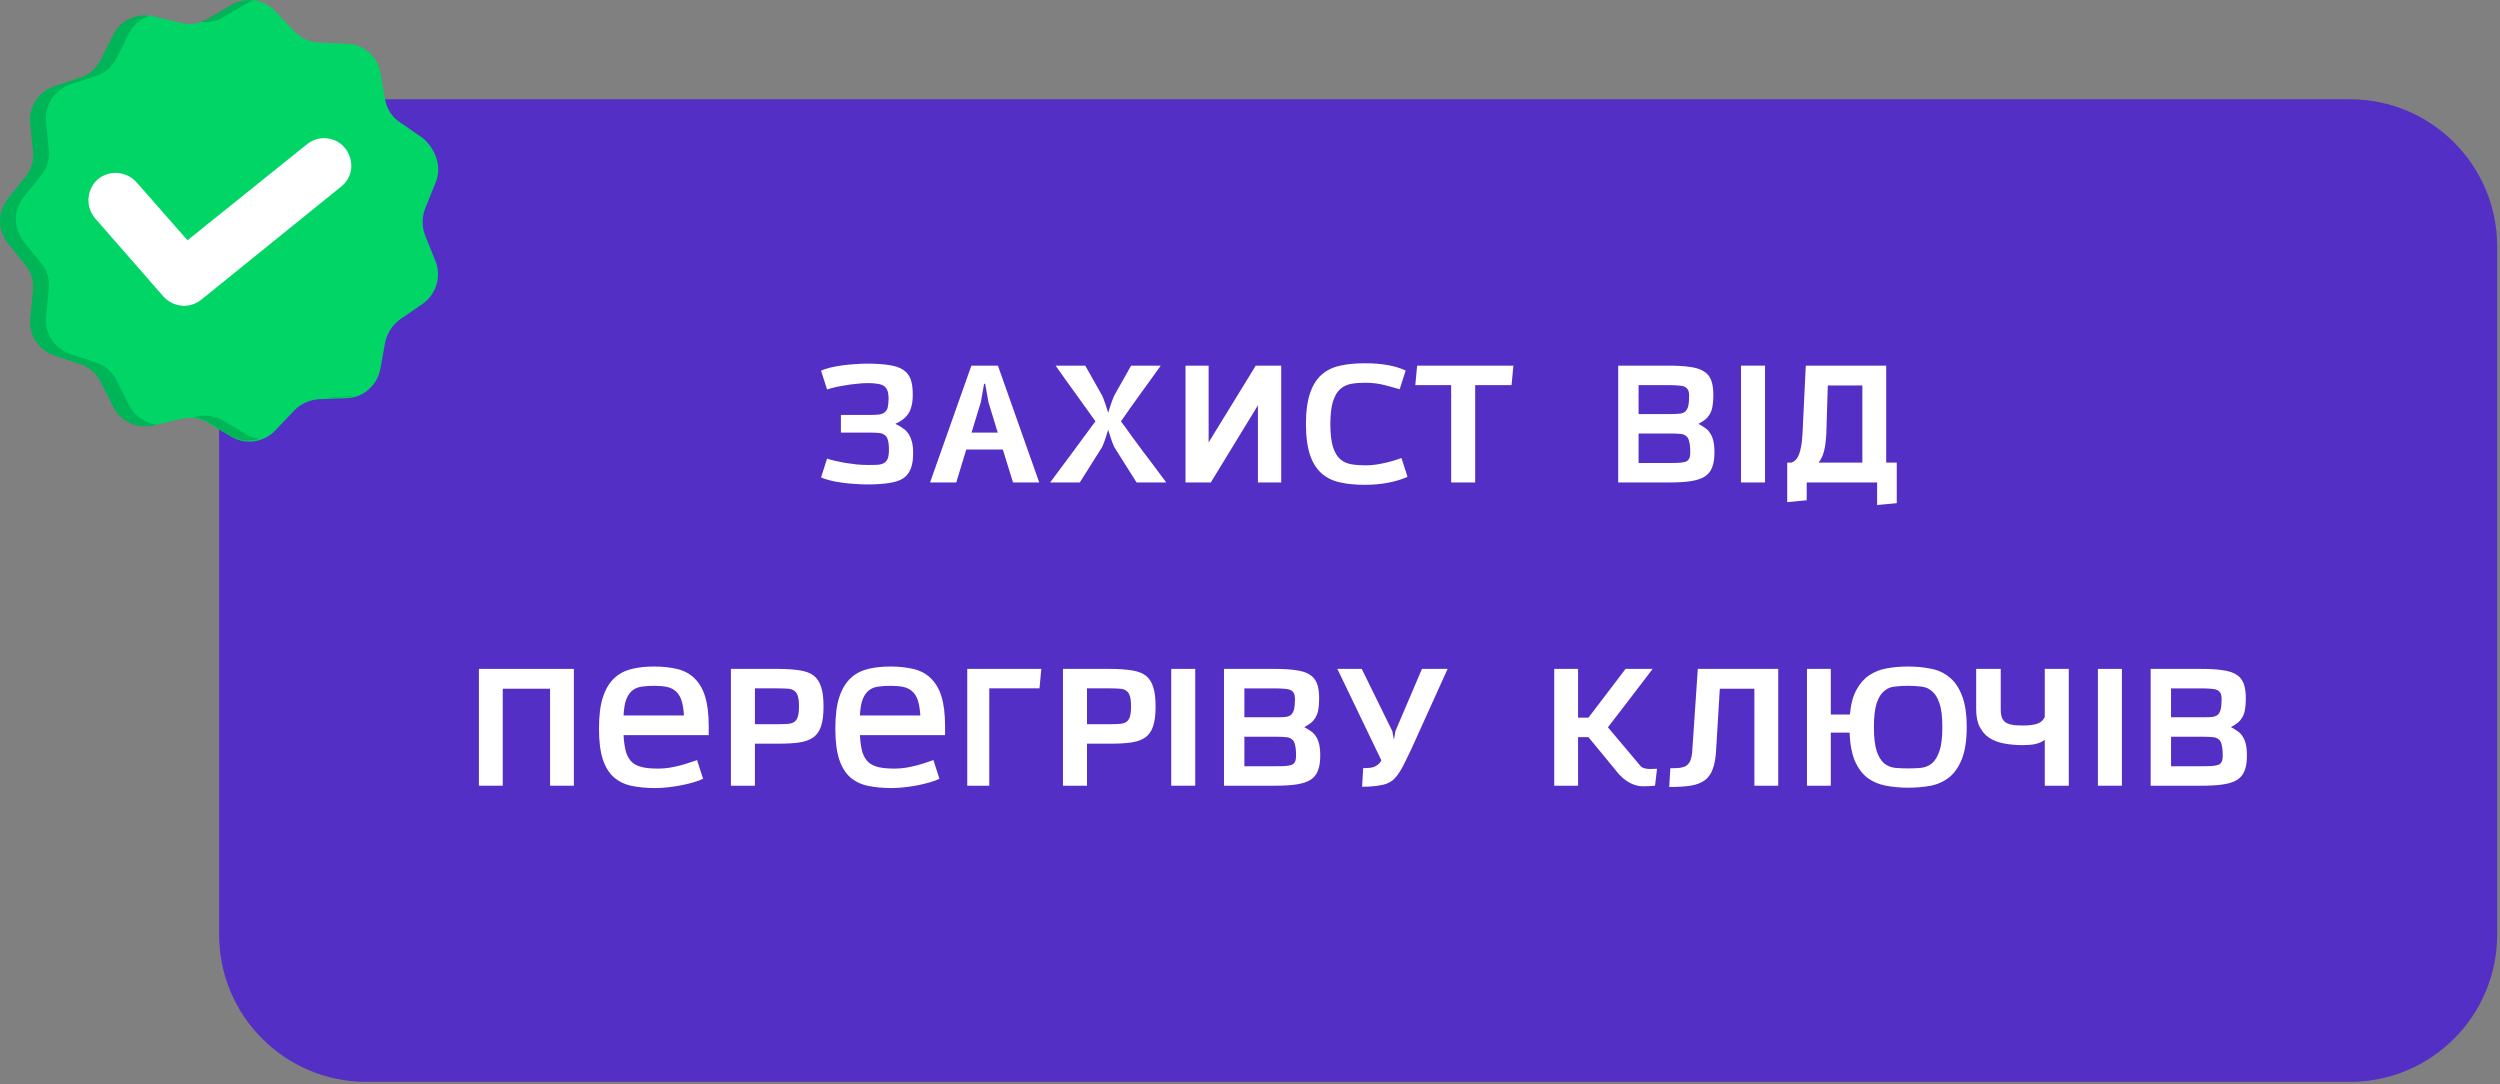 <svg xmlns="http://www.w3.org/2000/svg" xmlns:xlink="http://www.w3.org/1999/xlink" xmlns:serif="http://www.serif.com/" width="100%" height="100%" viewBox="0 0 687 298" xml:space="preserve" style="fill-rule:evenodd;clip-rule:evenodd;stroke-linejoin:round;stroke-miterlimit:2;"><rect x="0" y="0" width="687" height="298" fill="#808080" stroke="none"/><rect id="Artboard1" x="-1290.15" y="-3367.89" width="3917.62" height="4234.72" style="fill:none;"></rect><g><path d="M686.22,67.713l-0,189.138c-0,22.317 -18.119,40.436 -40.436,40.436l-545.133,-0c-22.318,-0 -40.436,-18.119 -40.436,-40.436l-0,-189.138c-0,-22.317 18.118,-40.436 40.436,-40.436l545.133,-0c22.317,-0 40.436,18.119 40.436,40.436Z" style="fill:#532fc5;"></path><g transform="matrix(1,0,0,1,-248.887,-290.961)"><g transform="matrix(50,0,0,50,472.916,423.539)"><path d="M0.141,-0.274l0,-0.097l0.161,0c0.019,0 0.034,-0.001 0.047,-0.002c0.013,-0.002 0.024,-0.006 0.032,-0.012c0.008,-0.006 0.014,-0.015 0.017,-0.026c0.003,-0.012 0.005,-0.029 0.005,-0.05c0,-0.018 -0.002,-0.032 -0.006,-0.043c-0.004,-0.011 -0.01,-0.02 -0.019,-0.026c-0.009,-0.006 -0.02,-0.01 -0.035,-0.012c-0.015,-0.003 -0.032,-0.004 -0.053,-0.004c-0.02,0 -0.041,0.001 -0.064,0.004c-0.023,0.002 -0.044,0.005 -0.065,0.009c-0.021,0.003 -0.04,0.007 -0.057,0.011c-0.017,0.004 -0.03,0.008 -0.039,0.011l-0.033,-0.103c0.014,-0.007 0.031,-0.012 0.05,-0.017c0.02,-0.005 0.041,-0.009 0.064,-0.012c0.023,-0.003 0.046,-0.006 0.07,-0.007c0.025,-0.002 0.049,-0.003 0.072,-0.003c0.047,0 0.087,0.003 0.119,0.008c0.032,0.005 0.057,0.013 0.076,0.026c0.019,0.012 0.033,0.029 0.041,0.051c0.008,0.022 0.012,0.05 0.012,0.084c0,0.025 -0.002,0.047 -0.007,0.064c-0.004,0.017 -0.01,0.032 -0.019,0.044c-0.008,0.012 -0.018,0.022 -0.03,0.031c-0.012,0.009 -0.025,0.016 -0.04,0.023c0.015,0.007 0.028,0.014 0.04,0.023c0.013,0.008 0.023,0.018 0.031,0.03c0.009,0.012 0.015,0.027 0.02,0.045c0.005,0.017 0.007,0.038 0.007,0.063c0,0.034 -0.004,0.062 -0.013,0.085c-0.008,0.022 -0.022,0.04 -0.041,0.053c-0.019,0.013 -0.045,0.021 -0.077,0.026c-0.032,0.005 -0.072,0.008 -0.119,0.008c-0.023,-0 -0.047,-0.001 -0.072,-0.003c-0.024,-0.001 -0.047,-0.004 -0.07,-0.007c-0.023,-0.003 -0.044,-0.007 -0.064,-0.012c-0.019,-0.005 -0.036,-0.01 -0.05,-0.017l0.033,-0.103c0.009,0.003 0.022,0.007 0.039,0.011c0.017,0.004 0.036,0.008 0.057,0.012c0.021,0.003 0.042,0.006 0.065,0.009c0.023,0.002 0.044,0.003 0.064,0.003c0.021,-0 0.038,-0 0.053,-0.001c0.015,-0.001 0.027,-0.005 0.036,-0.01c0.009,-0.006 0.016,-0.015 0.02,-0.026c0.004,-0.011 0.006,-0.027 0.006,-0.048c0,-0.023 -0.002,-0.04 -0.006,-0.052c-0.003,-0.013 -0.009,-0.022 -0.018,-0.028c-0.008,-0.006 -0.019,-0.01 -0.032,-0.011c-0.013,-0.001 -0.028,-0.002 -0.047,-0.002l-0.161,-0Z" style="fill:#fff;fill-rule:nonzero;"></path></g><g transform="matrix(50,0,0,50,503.066,423.539)"><path d="M0.401,-0.642l0.227,0.642l-0.144,-0l-0.056,-0.181l-0.201,0l-0.055,0.181l-0.144,-0l0.227,-0.642l0.146,0Zm-0.145,0.368l0.144,0l-0.051,-0.167l-0.018,-0.101l-0.006,0l-0.018,0.101l-0.051,0.167Z" style="fill:#fff;fill-rule:nonzero;"></path></g><g transform="matrix(50,0,0,50,535.916,423.539)"><path d="M0.35,-0.289c-0.004,0.013 -0.009,0.027 -0.014,0.044c-0.005,0.017 -0.012,0.033 -0.019,0.05l-0.123,0.195l-0.163,-0c0.019,-0.026 0.04,-0.053 0.061,-0.082c0.021,-0.029 0.043,-0.057 0.064,-0.086c0.022,-0.029 0.043,-0.058 0.064,-0.087c0.021,-0.029 0.041,-0.056 0.06,-0.081c-0.017,-0.023 -0.034,-0.048 -0.053,-0.074c-0.018,-0.026 -0.037,-0.052 -0.056,-0.078c-0.019,-0.027 -0.038,-0.053 -0.057,-0.079c-0.019,-0.027 -0.036,-0.052 -0.053,-0.075l0.163,0l0.093,0.165c0.007,0.017 0.014,0.033 0.019,0.05c0.005,0.017 0.01,0.031 0.014,0.044c0.004,-0.013 0.009,-0.027 0.014,-0.044c0.005,-0.017 0.012,-0.033 0.019,-0.05l0.093,-0.165l0.163,0c-0.017,0.023 -0.035,0.048 -0.054,0.075c-0.019,0.026 -0.038,0.052 -0.057,0.079c-0.019,0.026 -0.037,0.052 -0.056,0.078c-0.018,0.026 -0.035,0.051 -0.052,0.074c0.019,0.025 0.038,0.052 0.059,0.081c0.021,0.029 0.043,0.058 0.064,0.087c0.022,0.029 0.044,0.057 0.065,0.086c0.021,0.029 0.042,0.056 0.061,0.082l-0.163,-0l-0.123,-0.195c-0.007,-0.017 -0.014,-0.033 -0.019,-0.05c-0.005,-0.017 -0.01,-0.031 -0.014,-0.044Z" style="fill:#fff;fill-rule:nonzero;"></path></g><g transform="matrix(50,0,0,50,570.716,423.539)"><path d="M0.079,-0l0,-0.642l0.127,0l0,0.422l0.259,-0.422l0.14,0l0,0.642l-0.128,-0l0,-0.424l-0.259,0.424l-0.139,-0Z" style="fill:#fff;fill-rule:nonzero;"></path></g><g transform="matrix(50,0,0,50,604.966,423.539)"><path d="M0.614,-0.031c-0.028,0.013 -0.063,0.024 -0.104,0.032c-0.041,0.008 -0.084,0.012 -0.131,0.012c-0.049,0 -0.094,-0.004 -0.134,-0.013c-0.039,-0.008 -0.073,-0.024 -0.101,-0.048c-0.028,-0.024 -0.05,-0.058 -0.065,-0.101c-0.015,-0.044 -0.023,-0.101 -0.023,-0.172c0,-0.071 0.008,-0.128 0.023,-0.171c0.015,-0.044 0.037,-0.078 0.065,-0.102c0.028,-0.024 0.062,-0.04 0.101,-0.048c0.04,-0.009 0.085,-0.013 0.134,-0.013c0.093,0 0.168,0.013 0.225,0.04l-0.033,0.103c-0.019,-0.006 -0.046,-0.013 -0.079,-0.022c-0.033,-0.009 -0.07,-0.014 -0.111,-0.014c-0.027,0 -0.053,0.002 -0.076,0.006c-0.023,0.004 -0.044,0.014 -0.061,0.029c-0.017,0.015 -0.03,0.038 -0.04,0.069c-0.009,0.03 -0.014,0.071 -0.014,0.123c0,0.053 0.005,0.094 0.014,0.125c0.01,0.03 0.023,0.053 0.04,0.068c0.017,0.015 0.038,0.024 0.061,0.028c0.023,0.004 0.049,0.006 0.076,0.006c0.02,0 0.04,-0.001 0.06,-0.004c0.02,-0.003 0.039,-0.007 0.056,-0.011c0.017,-0.004 0.033,-0.008 0.048,-0.013c0.015,-0.005 0.027,-0.009 0.036,-0.012l0.033,0.103Z" style="fill:#fff;fill-rule:nonzero;"></path></g><g transform="matrix(50,0,0,50,637.466,423.539)"><path d="M0.204,-0l0,-0.535l-0.197,0l0.01,-0.107l0.529,0l-0.01,0.107l-0.2,0l0,0.535l-0.132,-0Z" style="fill:#fff;fill-rule:nonzero;"></path></g><g transform="matrix(50,0,0,50,689.616,423.539)"><path d="M0.079,-0l0,-0.642l0.275,0c0.047,0 0.087,0.002 0.119,0.007c0.032,0.004 0.057,0.012 0.076,0.024c0.019,0.011 0.033,0.028 0.041,0.049c0.008,0.021 0.012,0.049 0.012,0.083c-0,0.025 -0.002,0.046 -0.005,0.063c-0.003,0.017 -0.009,0.031 -0.016,0.043c-0.007,0.011 -0.015,0.021 -0.026,0.029c-0.01,0.008 -0.022,0.015 -0.035,0.022c0.013,0.007 0.025,0.014 0.036,0.022c0.011,0.007 0.021,0.017 0.028,0.029c0.008,0.011 0.014,0.026 0.018,0.043c0.004,0.017 0.006,0.037 0.006,0.062c-0,0.034 -0.004,0.062 -0.013,0.084c-0.008,0.021 -0.022,0.038 -0.041,0.05c-0.019,0.012 -0.045,0.02 -0.077,0.025c-0.032,0.005 -0.072,0.007 -0.119,0.007l-0.279,-0Zm0.281,-0.107c0.021,-0 0.038,-0 0.053,-0.001c0.015,-0.001 0.027,-0.003 0.036,-0.006c0.009,-0.003 0.016,-0.009 0.02,-0.017c0.004,-0.008 0.006,-0.02 0.006,-0.035c-0,-0.026 -0.002,-0.046 -0.006,-0.06c-0.003,-0.014 -0.009,-0.024 -0.018,-0.03c-0.008,-0.007 -0.019,-0.01 -0.032,-0.011c-0.013,-0.001 -0.028,-0.002 -0.047,-0.002l-0.181,-0l-0,0.162l0.169,-0Zm0.012,-0.269c0.018,-0 0.033,-0.001 0.046,-0.002c0.013,-0.002 0.023,-0.006 0.03,-0.012c0.007,-0.007 0.013,-0.017 0.016,-0.03c0.003,-0.013 0.005,-0.032 0.005,-0.056c-0,-0.014 -0.002,-0.025 -0.006,-0.032c-0.004,-0.008 -0.01,-0.014 -0.019,-0.018c-0.009,-0.004 -0.02,-0.006 -0.035,-0.007c-0.015,-0.001 -0.032,-0.002 -0.053,-0.002l-0.165,-0l-0,0.159l0.181,-0Z" style="fill:#fff;fill-rule:nonzero;"></path></g><g transform="matrix(50,0,0,50,723.366,423.539)"><rect x="0.079" y="-0.642" width="0.132" height="0.642" style="fill:#fff;fill-rule:nonzero;"></rect></g><g transform="matrix(50,0,0,50,737.866,423.539)"><path d="M0.537,0.124l0,-0.124l-0.387,-0l-0,0.098l-0.107,0.01l-0,-0.217l0.022,0c0.019,-0.006 0.034,-0.021 0.043,-0.046c0.01,-0.025 0.016,-0.062 0.019,-0.112l0.018,-0.375l0.442,0l0,0.533l0.058,-0l0,0.223l-0.108,0.01Zm-0.081,-0.657l-0.19,0l-0.008,0.262c-0.002,0.041 -0.006,0.074 -0.013,0.1c-0.007,0.026 -0.017,0.047 -0.03,0.062l0.241,0l0,-0.424Z" style="fill:#fff;fill-rule:nonzero;"></path></g><g transform="matrix(50,0,0,50,376.541,506.873)"><path d="M0.47,-0l0,-0.533l-0.26,0l-0,0.533l-0.131,-0l-0,-0.642l0.522,0l0,0.642l-0.131,-0Z" style="fill:#fff;fill-rule:nonzero;"></path></g><g transform="matrix(50,0,0,50,410.591,506.873)"><path d="M0.193,-0.278c0.002,0.039 0.007,0.071 0.014,0.095c0.008,0.024 0.02,0.043 0.035,0.056c0.015,0.013 0.035,0.021 0.058,0.026c0.023,0.005 0.052,0.007 0.086,0.007c0.02,0 0.04,-0.002 0.061,-0.005c0.021,-0.004 0.041,-0.008 0.06,-0.013c0.019,-0.005 0.037,-0.011 0.052,-0.016c0.016,-0.005 0.029,-0.01 0.038,-0.013l0.033,0.103c-0.014,0.007 -0.031,0.013 -0.051,0.019c-0.02,0.006 -0.042,0.011 -0.065,0.016c-0.023,0.005 -0.046,0.008 -0.071,0.011c-0.025,0.003 -0.049,0.005 -0.072,0.005c-0.05,0 -0.094,-0.004 -0.133,-0.012c-0.039,-0.008 -0.071,-0.024 -0.098,-0.047c-0.027,-0.024 -0.047,-0.057 -0.061,-0.099c-0.014,-0.043 -0.021,-0.099 -0.021,-0.168c-0,-0.072 0.007,-0.13 0.022,-0.175c0.015,-0.045 0.036,-0.079 0.063,-0.104c0.027,-0.025 0.059,-0.041 0.096,-0.05c0.037,-0.009 0.078,-0.013 0.123,-0.013c0.048,0 0.09,0.005 0.127,0.014c0.037,0.009 0.069,0.026 0.094,0.051c0.025,0.024 0.045,0.057 0.058,0.099c0.013,0.042 0.02,0.096 0.02,0.162l-0,0.051l-0.468,0Zm0.332,-0.108c-0.002,-0.035 -0.007,-0.063 -0.014,-0.084c-0.007,-0.021 -0.018,-0.038 -0.031,-0.049c-0.013,-0.012 -0.03,-0.02 -0.049,-0.024c-0.019,-0.004 -0.042,-0.006 -0.069,-0.006c-0.023,0 -0.045,0.001 -0.065,0.004c-0.019,0.002 -0.037,0.008 -0.052,0.019c-0.015,0.011 -0.027,0.027 -0.036,0.049c-0.009,0.022 -0.014,0.052 -0.016,0.091l0.332,0Z" style="fill:#fff;fill-rule:nonzero;"></path></g><g transform="matrix(50,0,0,50,445.791,506.873)"><path d="M0.079,-0l0,-0.642l0.259,0c0.047,0 0.087,0.003 0.119,0.008c0.032,0.005 0.058,0.014 0.077,0.029c0.019,0.015 0.033,0.036 0.041,0.063c0.009,0.027 0.013,0.062 0.013,0.106c-0,0.044 -0.004,0.08 -0.013,0.107c-0.008,0.027 -0.022,0.047 -0.041,0.062c-0.019,0.014 -0.045,0.024 -0.077,0.029c-0.032,0.005 -0.072,0.007 -0.119,0.007l-0.127,0l-0,0.231l-0.132,0Zm0.374,-0.439c0,-0.023 -0.002,-0.04 -0.006,-0.053c-0.004,-0.013 -0.01,-0.023 -0.019,-0.029c-0.009,-0.007 -0.02,-0.011 -0.035,-0.012c-0.015,-0.001 -0.032,-0.002 -0.053,-0.002l-0.129,0l-0,0.197l0.129,0c0.021,0 0.038,-0.001 0.053,-0.002c0.015,-0.001 0.026,-0.005 0.035,-0.011c0.009,-0.007 0.015,-0.016 0.019,-0.029c0.004,-0.013 0.006,-0.03 0.006,-0.053l-0,-0.006Z" style="fill:#fff;fill-rule:nonzero;"></path></g><g transform="matrix(50,0,0,50,475.541,506.873)"><path d="M0.193,-0.278c0.002,0.039 0.007,0.071 0.014,0.095c0.008,0.024 0.02,0.043 0.035,0.056c0.015,0.013 0.035,0.021 0.058,0.026c0.023,0.005 0.052,0.007 0.086,0.007c0.02,0 0.04,-0.002 0.061,-0.005c0.021,-0.004 0.041,-0.008 0.06,-0.013c0.019,-0.005 0.037,-0.011 0.052,-0.016c0.016,-0.005 0.029,-0.01 0.038,-0.013l0.033,0.103c-0.014,0.007 -0.031,0.013 -0.051,0.019c-0.02,0.006 -0.042,0.011 -0.065,0.016c-0.023,0.005 -0.046,0.008 -0.071,0.011c-0.025,0.003 -0.049,0.005 -0.072,0.005c-0.05,0 -0.094,-0.004 -0.133,-0.012c-0.039,-0.008 -0.071,-0.024 -0.098,-0.047c-0.027,-0.024 -0.047,-0.057 -0.061,-0.099c-0.014,-0.043 -0.021,-0.099 -0.021,-0.168c-0,-0.072 0.007,-0.13 0.022,-0.175c0.015,-0.045 0.036,-0.079 0.063,-0.104c0.027,-0.025 0.059,-0.041 0.096,-0.05c0.037,-0.009 0.078,-0.013 0.123,-0.013c0.048,0 0.09,0.005 0.127,0.014c0.037,0.009 0.069,0.026 0.094,0.051c0.025,0.024 0.045,0.057 0.058,0.099c0.013,0.042 0.02,0.096 0.02,0.162l-0,0.051l-0.468,0Zm0.332,-0.108c-0.002,-0.035 -0.007,-0.063 -0.014,-0.084c-0.007,-0.021 -0.018,-0.038 -0.031,-0.049c-0.013,-0.012 -0.03,-0.02 -0.049,-0.024c-0.019,-0.004 -0.042,-0.006 -0.069,-0.006c-0.023,0 -0.045,0.001 -0.065,0.004c-0.019,0.002 -0.037,0.008 -0.052,0.019c-0.015,0.011 -0.027,0.027 -0.036,0.049c-0.009,0.022 -0.014,0.052 -0.016,0.091l0.332,0Z" style="fill:#fff;fill-rule:nonzero;"></path></g><g transform="matrix(50,0,0,50,510.741,506.873)"><path d="M0.079,-0l0,-0.642l0.407,0l-0.01,0.107l-0.276,0l0,0.535l-0.121,-0Z" style="fill:#fff;fill-rule:nonzero;"></path></g><g transform="matrix(50,0,0,50,537.041,506.873)"><path d="M0.079,-0l0,-0.642l0.259,0c0.047,0 0.087,0.003 0.119,0.008c0.032,0.005 0.058,0.014 0.077,0.029c0.019,0.015 0.033,0.036 0.041,0.063c0.009,0.027 0.013,0.062 0.013,0.106c-0,0.044 -0.004,0.08 -0.013,0.107c-0.008,0.027 -0.022,0.047 -0.041,0.062c-0.019,0.014 -0.045,0.024 -0.077,0.029c-0.032,0.005 -0.072,0.007 -0.119,0.007l-0.127,0l-0,0.231l-0.132,0Zm0.374,-0.439c0,-0.023 -0.002,-0.04 -0.006,-0.053c-0.004,-0.013 -0.01,-0.023 -0.019,-0.029c-0.009,-0.007 -0.02,-0.011 -0.035,-0.012c-0.015,-0.001 -0.032,-0.002 -0.053,-0.002l-0.129,0l-0,0.197l0.129,0c0.021,0 0.038,-0.001 0.053,-0.002c0.015,-0.001 0.026,-0.005 0.035,-0.011c0.009,-0.007 0.015,-0.016 0.019,-0.029c0.004,-0.013 0.006,-0.03 0.006,-0.053l-0,-0.006Z" style="fill:#fff;fill-rule:nonzero;"></path></g><g transform="matrix(50,0,0,50,566.791,506.873)"><rect x="0.079" y="-0.642" width="0.132" height="0.642" style="fill:#fff;fill-rule:nonzero;"></rect></g><g transform="matrix(50,0,0,50,581.291,506.873)"><path d="M0.079,-0l0,-0.642l0.275,0c0.047,0 0.087,0.002 0.119,0.007c0.032,0.004 0.057,0.012 0.076,0.024c0.019,0.011 0.033,0.028 0.041,0.049c0.008,0.021 0.012,0.049 0.012,0.083c-0,0.025 -0.002,0.046 -0.005,0.063c-0.003,0.017 -0.009,0.031 -0.016,0.043c-0.007,0.011 -0.015,0.021 -0.026,0.029c-0.01,0.008 -0.022,0.015 -0.035,0.022c0.013,0.007 0.025,0.014 0.036,0.022c0.011,0.007 0.021,0.017 0.028,0.029c0.008,0.011 0.014,0.026 0.018,0.043c0.004,0.017 0.006,0.037 0.006,0.062c-0,0.034 -0.004,0.062 -0.013,0.084c-0.008,0.021 -0.022,0.038 -0.041,0.05c-0.019,0.012 -0.045,0.02 -0.077,0.025c-0.032,0.005 -0.072,0.007 -0.119,0.007l-0.279,-0Zm0.281,-0.107c0.021,-0 0.038,-0 0.053,-0.001c0.015,-0.001 0.027,-0.003 0.036,-0.006c0.009,-0.003 0.016,-0.009 0.02,-0.017c0.004,-0.008 0.006,-0.02 0.006,-0.035c-0,-0.026 -0.002,-0.046 -0.006,-0.06c-0.003,-0.014 -0.009,-0.024 -0.018,-0.03c-0.008,-0.007 -0.019,-0.01 -0.032,-0.011c-0.013,-0.001 -0.028,-0.002 -0.047,-0.002l-0.181,-0l-0,0.162l0.169,-0Zm0.012,-0.269c0.018,-0 0.033,-0.001 0.046,-0.002c0.013,-0.002 0.023,-0.006 0.03,-0.012c0.007,-0.007 0.013,-0.017 0.016,-0.03c0.003,-0.013 0.005,-0.032 0.005,-0.056c-0,-0.014 -0.002,-0.025 -0.006,-0.032c-0.004,-0.008 -0.01,-0.014 -0.019,-0.018c-0.009,-0.004 -0.02,-0.006 -0.035,-0.007c-0.015,-0.001 -0.032,-0.002 -0.053,-0.002l-0.165,-0l-0,0.159l0.181,-0Z" style="fill:#fff;fill-rule:nonzero;"></path></g><g transform="matrix(50,0,0,50,615.041,506.873)"><path d="M0.169,-0.097c0.013,-0 0.024,-0 0.034,-0.001c0.01,-0.001 0.019,-0.003 0.027,-0.006c0.008,-0.003 0.015,-0.008 0.021,-0.013c0.007,-0.005 0.013,-0.013 0.018,-0.022l-0.242,-0.503l0.134,0l0.168,0.342l0.009,0.048l0.008,-0.048l0.146,-0.342l0.141,0l-0.2,0.442c-0.013,0.026 -0.024,0.049 -0.034,0.07c-0.009,0.02 -0.019,0.038 -0.029,0.053c-0.009,0.015 -0.019,0.028 -0.03,0.039c-0.011,0.011 -0.024,0.019 -0.04,0.026c-0.015,0.006 -0.034,0.01 -0.057,0.013c-0.022,0.003 -0.049,0.005 -0.08,0.005l0.006,-0.103Z" style="fill:#fff;fill-rule:nonzero;"></path></g><g transform="matrix(50,0,0,50,672.341,506.873)"><path d="M0.261,-0.267l-0.057,0l0,0.267l-0.131,-0l-0,-0.642l0.131,0l0,0.268l0.057,0l0.204,-0.268l0.149,0c-0.041,0.053 -0.082,0.107 -0.123,0.161c-0.041,0.053 -0.082,0.107 -0.123,0.16l0.182,0.216c0.005,0.004 0.011,0.007 0.018,0.009c0.007,0.002 0.015,0.003 0.023,0.004l0.024,-0c0.008,-0.001 0.016,-0.001 0.023,-0.001l-0.011,0.093c-0.021,0.002 -0.04,0.003 -0.059,0.003c-0.019,0.001 -0.037,-0.002 -0.055,-0.008c-0.017,-0.006 -0.035,-0.016 -0.053,-0.029c-0.018,-0.014 -0.037,-0.034 -0.056,-0.059l-0.143,-0.174Z" style="fill:#fff;fill-rule:nonzero;"></path></g><g transform="matrix(50,0,0,50,706.091,506.873)"><path d="M0.498,-0l0,-0.533l-0.19,0l-0.02,0.332c-0.002,0.044 -0.008,0.08 -0.018,0.107c-0.009,0.027 -0.024,0.049 -0.045,0.064c-0.02,0.015 -0.046,0.025 -0.078,0.03c-0.032,0.005 -0.071,0.007 -0.117,0.007l0.006,-0.103c0.02,0 0.037,-0.001 0.051,-0.002c0.015,-0.002 0.027,-0.006 0.037,-0.012c0.01,-0.007 0.018,-0.017 0.023,-0.03c0.005,-0.014 0.009,-0.033 0.01,-0.057l0.03,-0.445l0.442,0l0,0.642l-0.131,-0Z" style="fill:#fff;fill-rule:nonzero;"></path></g><g transform="matrix(50,0,0,50,741.541,506.873)"><path d="M0.209,-0.391l0.105,0c0.005,-0.057 0.017,-0.102 0.036,-0.136c0.019,-0.035 0.042,-0.061 0.07,-0.08c0.029,-0.019 0.061,-0.032 0.097,-0.038c0.037,-0.007 0.076,-0.01 0.117,-0.01c0.045,0 0.086,0.004 0.125,0.012c0.039,0.007 0.073,0.023 0.102,0.047c0.029,0.023 0.052,0.057 0.069,0.101c0.017,0.043 0.026,0.101 0.026,0.173c0,0.072 -0.009,0.13 -0.026,0.174c-0.017,0.043 -0.04,0.077 -0.069,0.101c-0.029,0.023 -0.063,0.039 -0.102,0.047c-0.039,0.007 -0.08,0.011 -0.125,0.011c-0.043,-0 -0.084,-0.004 -0.122,-0.011c-0.037,-0.007 -0.071,-0.021 -0.1,-0.042c-0.029,-0.022 -0.052,-0.053 -0.07,-0.092c-0.017,-0.04 -0.027,-0.093 -0.03,-0.158l-0.103,-0l-0,0.292l-0.131,-0l-0,-0.642l0.131,-0l-0,0.251Zm0.425,0.296c0.025,-0 0.048,-0.001 0.071,-0.003c0.023,-0.003 0.043,-0.011 0.06,-0.025c0.017,-0.015 0.031,-0.037 0.041,-0.068c0.011,-0.031 0.016,-0.074 0.016,-0.131c-0,-0.057 -0.005,-0.1 -0.016,-0.131c-0.01,-0.031 -0.024,-0.053 -0.042,-0.067c-0.017,-0.015 -0.037,-0.023 -0.06,-0.025c-0.023,-0.003 -0.046,-0.004 -0.07,-0.004c-0.025,0 -0.049,0.001 -0.072,0.004c-0.023,0.002 -0.043,0.01 -0.06,0.025c-0.017,0.014 -0.031,0.036 -0.041,0.067c-0.01,0.031 -0.015,0.074 -0.015,0.131c0,0.057 0.005,0.1 0.015,0.131c0.01,0.031 0.024,0.053 0.041,0.068c0.017,0.014 0.037,0.022 0.06,0.025c0.023,0.002 0.047,0.003 0.072,0.003Z" style="fill:#fff;fill-rule:nonzero;"></path></g><g transform="matrix(50,0,0,50,791.491,506.873)"><path d="M0.386,-0l0,-0.252c-0.015,0.011 -0.033,0.019 -0.052,0.023c-0.019,0.004 -0.042,0.006 -0.067,0.006c-0.038,0 -0.073,-0.003 -0.105,-0.009c-0.031,-0.006 -0.058,-0.016 -0.081,-0.031c-0.023,-0.015 -0.04,-0.036 -0.053,-0.061c-0.013,-0.026 -0.019,-0.058 -0.019,-0.097l-0,-0.221l0.135,0l-0,0.224c-0,0.02 0.003,0.036 0.008,0.048c0.006,0.011 0.014,0.02 0.025,0.026c0.011,0.005 0.024,0.009 0.039,0.011c0.015,0.001 0.033,0.002 0.052,0.002c0.031,0 0.056,-0.003 0.075,-0.009c0.019,-0.006 0.033,-0.018 0.043,-0.037l-0,-0.265l0.132,0l0,0.642l-0.132,-0Z" style="fill:#fff;fill-rule:nonzero;"></path></g><g transform="matrix(50,0,0,50,821.441,506.873)"><rect x="0.079" y="-0.642" width="0.132" height="0.642" style="fill:#fff;fill-rule:nonzero;"></rect></g><g transform="matrix(50,0,0,50,835.941,506.873)"><path d="M0.079,-0l0,-0.642l0.275,0c0.047,0 0.087,0.002 0.119,0.007c0.032,0.004 0.057,0.012 0.076,0.024c0.019,0.011 0.033,0.028 0.041,0.049c0.008,0.021 0.012,0.049 0.012,0.083c-0,0.025 -0.002,0.046 -0.005,0.063c-0.003,0.017 -0.009,0.031 -0.016,0.043c-0.007,0.011 -0.015,0.021 -0.026,0.029c-0.01,0.008 -0.022,0.015 -0.035,0.022c0.013,0.007 0.025,0.014 0.036,0.022c0.011,0.007 0.021,0.017 0.028,0.029c0.008,0.011 0.014,0.026 0.018,0.043c0.004,0.017 0.006,0.037 0.006,0.062c-0,0.034 -0.004,0.062 -0.013,0.084c-0.008,0.021 -0.022,0.038 -0.041,0.05c-0.019,0.012 -0.045,0.02 -0.077,0.025c-0.032,0.005 -0.072,0.007 -0.119,0.007l-0.279,-0Zm0.281,-0.107c0.021,-0 0.038,-0 0.053,-0.001c0.015,-0.001 0.027,-0.003 0.036,-0.006c0.009,-0.003 0.016,-0.009 0.02,-0.017c0.004,-0.008 0.006,-0.02 0.006,-0.035c-0,-0.026 -0.002,-0.046 -0.006,-0.06c-0.003,-0.014 -0.009,-0.024 -0.018,-0.03c-0.008,-0.007 -0.019,-0.01 -0.032,-0.011c-0.013,-0.001 -0.028,-0.002 -0.047,-0.002l-0.181,-0l-0,0.162l0.169,-0Zm0.012,-0.269c0.018,-0 0.033,-0.001 0.046,-0.002c0.013,-0.002 0.023,-0.006 0.03,-0.012c0.007,-0.007 0.013,-0.017 0.016,-0.03c0.003,-0.013 0.005,-0.032 0.005,-0.056c-0,-0.014 -0.002,-0.025 -0.006,-0.032c-0.004,-0.008 -0.01,-0.014 -0.019,-0.018c-0.009,-0.004 -0.02,-0.006 -0.035,-0.007c-0.015,-0.001 -0.032,-0.002 -0.053,-0.002l-0.165,-0l-0,0.159l0.181,-0Z" style="fill:#fff;fill-rule:nonzero;"></path></g></g><path d="M119.669,50.267l-2.852,7.054c-0.9,2.402 -0.9,4.954 0,7.355l2.852,7.055c1.651,4.203 0.301,9.006 -3.452,11.708l-6.304,4.353c-2.102,1.501 -3.453,3.753 -4.053,6.154l-1.351,7.506c-0.901,4.503 -4.653,7.805 -9.156,7.955l-7.656,0.3c-2.551,0.15 -4.953,1.201 -6.754,3.002l-5.254,5.554c-3.152,3.302 -8.105,4.053 -12.008,1.801l-6.604,-3.902c-2.252,-1.351 -4.804,-1.651 -7.355,-1.051l-7.506,1.801c-4.353,1.051 -9.006,-1.051 -11.107,-5.103l-3.453,-6.905c-1.2,-2.252 -3.152,-4.053 -5.553,-4.803l-7.205,-2.402c-4.353,-1.501 -7.055,-5.704 -6.605,-10.207l0.751,-7.655c0.3,-2.552 -0.451,-5.104 -2.102,-7.055l-4.803,-6.004c-2.852,-3.603 -2.852,-8.556 -0,-12.158l4.803,-6.005c1.651,-1.951 2.402,-4.503 2.102,-7.054l-0.751,-7.656c-0.45,-4.503 2.252,-8.706 6.605,-10.207l7.205,-2.401c2.401,-0.751 4.353,-2.552 5.553,-4.803l3.453,-6.905c2.101,-4.053 6.604,-6.154 11.107,-5.104l7.506,1.802c2.401,0.6 5.103,0.3 7.355,-1.051l6.604,-3.903c3.903,-2.251 8.856,-1.651 12.008,1.801l5.254,5.554c1.801,1.801 4.203,3.002 6.754,3.002l7.656,0.3c4.503,0.151 8.405,3.453 9.156,7.956l1.351,7.505c0.45,2.552 1.951,4.803 4.053,6.154l6.304,4.353c3.753,3.302 5.254,8.106 3.452,12.309Z" style="fill:#00d566;fill-rule:nonzero;"></path><g opacity="0.15"><path d="M35.462,111.358l-3.453,-6.904c-1.2,-2.252 -3.152,-4.053 -5.553,-4.804l-7.205,-2.401c-4.353,-1.501 -7.055,-5.704 -6.605,-10.207l0.751,-7.655c0.3,-2.552 -0.451,-5.104 -2.102,-7.055l-4.803,-6.004c-2.852,-3.603 -2.852,-8.556 -0,-12.159l4.803,-6.004c1.651,-1.951 2.402,-4.503 2.102,-7.055l-0.751,-7.655c-0.45,-4.503 2.252,-8.706 6.605,-10.207l7.205,-2.402c2.401,-0.75 4.353,-2.551 5.553,-4.803l3.453,-6.905c1.201,-2.401 3.302,-4.052 5.554,-4.803c-4.053,-0.6 -8.106,1.501 -9.907,5.254l-3.453,6.905c-1.2,2.251 -3.152,4.052 -5.553,4.803l-7.205,2.401c-4.353,1.501 -7.055,5.704 -6.605,10.207l0.751,7.656c0.3,2.551 -0.451,5.103 -2.102,7.054l-4.803,6.005c-2.852,3.602 -2.852,8.555 -0,12.158l4.803,6.004c1.651,1.951 2.402,4.503 2.102,7.055l-0.751,7.655c-0.45,4.503 2.252,8.706 6.605,10.207l7.205,2.402c2.401,0.75 4.353,2.551 5.553,4.803l3.453,6.905c2.101,4.052 6.604,6.154 11.107,5.103l0.901,-0.15c-3.302,-0.6 -6.154,-2.402 -7.655,-5.404Z" style="fill-rule:nonzero;"></path><path d="M61.279,4.786l6.605,-3.903c0.6,-0.3 1.201,-0.601 1.801,-0.751c-2.101,-0.3 -4.353,0.15 -6.154,1.201l-6.605,3.903c-0.6,0.3 -1.2,0.6 -1.801,0.75c2.102,0.301 4.203,0 6.154,-1.2Z" style="fill-rule:nonzero;"></path><path d="M91.9,109.107c-0.75,-0 -1.501,0.15 -2.101,0.3l5.404,-0.3c0.75,-0 1.351,-0.15 2.101,-0.3l-5.404,0.3Z" style="fill-rule:nonzero;"></path><path d="M67.884,119.464l-6.605,-3.903c-2.251,-1.351 -4.803,-1.651 -7.355,-1.05l-0.9,0.15c1.351,0.15 2.552,0.6 3.752,1.2l6.605,3.903c2.552,1.501 5.404,1.651 8.105,0.751c-1.2,-0 -2.401,-0.301 -3.602,-1.051Z" style="fill-rule:nonzero;"></path></g><path d="M36.362,51.467l18.763,21.465l38.426,-30.921" style="fill:#00d566;fill-rule:nonzero;"></path><path d="M50.622,84.04c-2.101,-0 -4.203,-0.901 -5.704,-2.552l-18.763,-21.465c-2.701,-3.152 -2.401,-7.805 0.601,-10.657c3.152,-2.702 7.805,-2.402 10.657,0.6l14.11,16.061l32.872,-26.418c3.152,-2.551 7.956,-2.101 10.507,1.201c2.552,3.302 2.102,7.956 -1.2,10.507l-38.427,31.072c-1.351,1.05 -3.002,1.651 -4.653,1.651Z" style="fill:#fff;fill-rule:nonzero;"></path></g></svg>